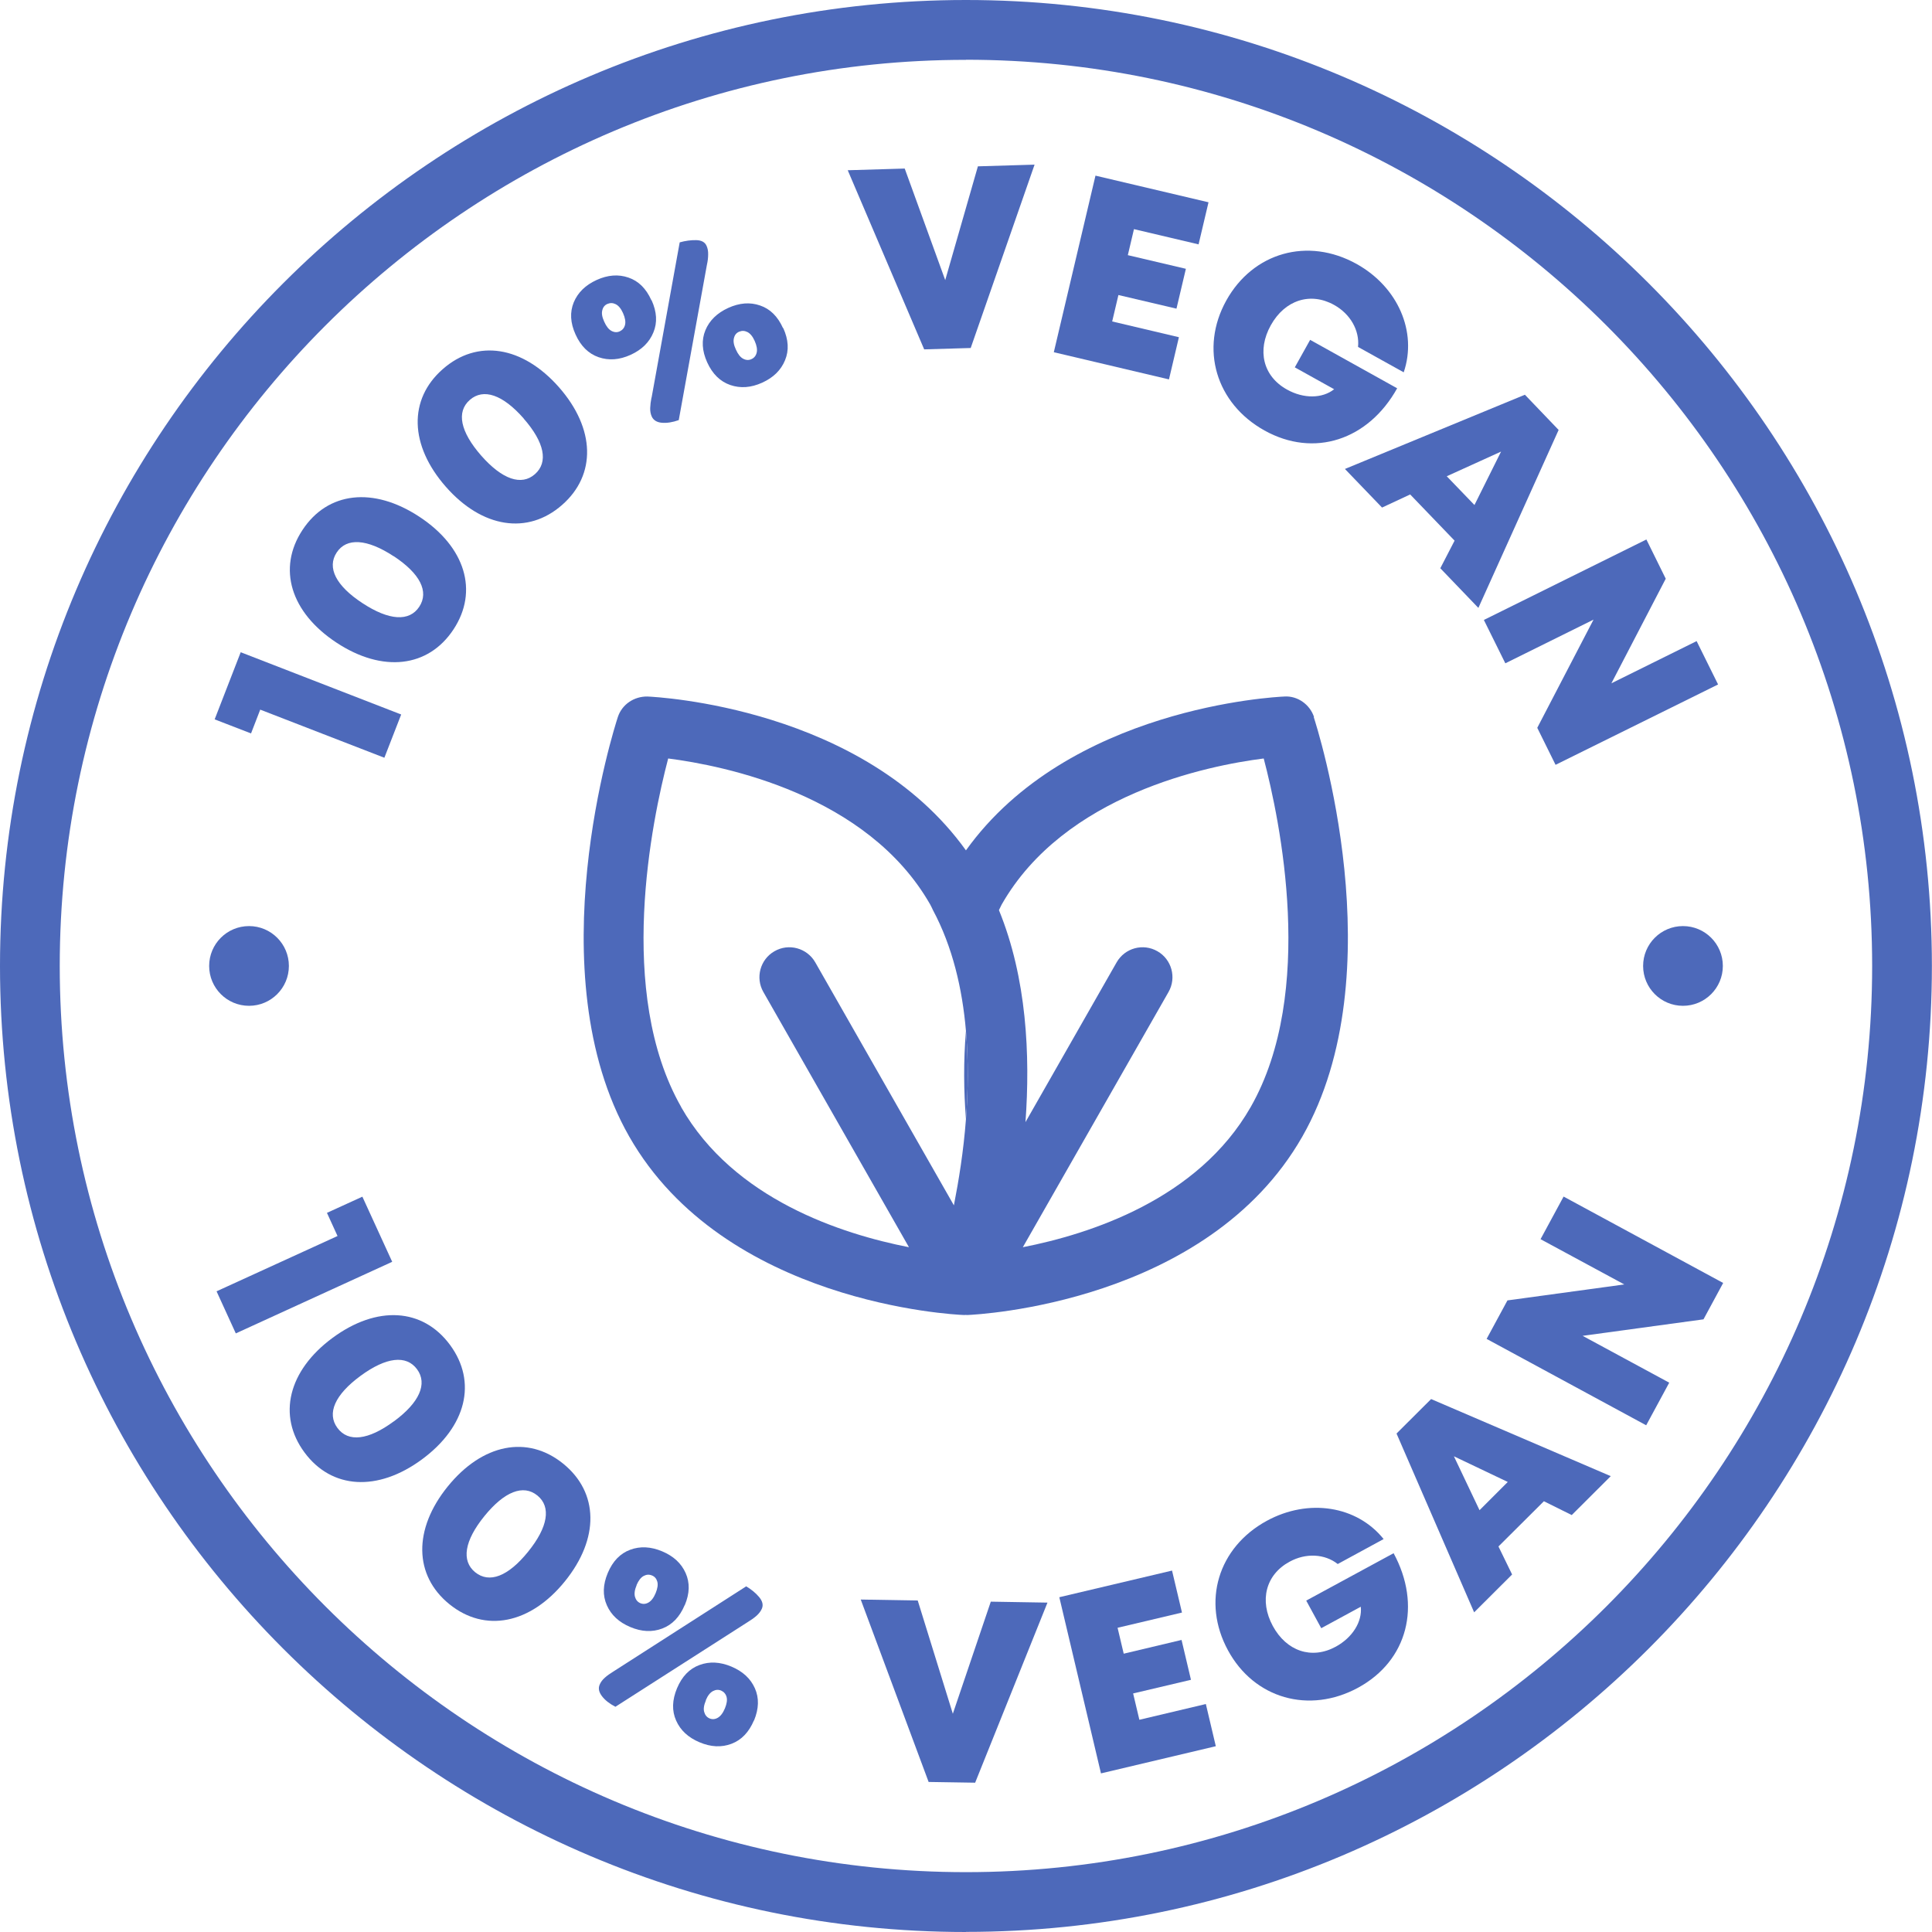 <svg viewBox="0 0 182.71 182.71" xmlns="http://www.w3.org/2000/svg" id="Camada_2"><defs><style>.cls-1{fill:#4d69ba;}</style></defs><g id="Camada_1-2"><g><path d="m91.35,182.71C40.98,182.71,0,141.73,0,91.35S40.98,0,91.35,0s91.35,40.98,91.35,91.35-40.98,91.35-91.35,91.35Zm0-177.05C44.1,5.65,5.65,44.1,5.65,91.35s38.45,85.7,85.7,85.7,85.7-38.45,85.7-85.7S138.61,5.65,91.35,5.65Z" class="cls-1"></path><g><path d="m22.76,61.68l15.18,5.89-1.59,4.09-11.74-4.55-.87,2.25-3.44-1.33,2.46-6.34Z" class="cls-1"></path><path d="m31.83,60.78c-4.36-2.87-5.61-7.03-3.23-10.65,2.38-3.63,6.7-4.13,11.06-1.26,4.35,2.86,5.61,7.04,3.23,10.65-2.38,3.62-6.71,4.12-11.06,1.26Zm5.39-8.18c-2.51-1.65-4.45-1.77-5.38-.35-.94,1.43-.07,3.15,2.44,4.79,2.51,1.65,4.43,1.77,5.37.34.94-1.43.08-3.14-2.43-4.79Z" class="cls-1"></path><path d="m42.16,46.03c-3.44-3.92-3.55-8.26-.29-11.12,3.26-2.87,7.55-2.2,11,1.72,3.43,3.91,3.54,8.27.29,11.12-3.25,2.86-7.57,2.19-11-1.72Zm7.37-6.45c-1.98-2.26-3.81-2.89-5.1-1.76-1.29,1.13-.9,3.01,1.08,5.27,1.98,2.25,3.8,2.88,5.08,1.75s.91-3-1.07-5.26Z" class="cls-1"></path><path d="m61.62,28.39c.5,1.1.56,2.12.17,3.05-.38.93-1.1,1.64-2.16,2.12-1.06.48-2.06.55-3.02.22-.95-.33-1.68-1.04-2.18-2.15-.5-1.1-.55-2.11-.17-3.04.39-.93,1.11-1.63,2.16-2.11s2.06-.56,3.01-.23c.95.32,1.67,1.03,2.17,2.14Zm-4.48,2.03c.2.45.43.74.7.88s.53.15.78.03.42-.32.49-.61.01-.66-.19-1.11c-.19-.43-.43-.71-.69-.84s-.52-.14-.78-.03-.42.31-.49.6c-.08.29-.02.64.18,1.08Zm4.48,7.19l2.66-14.69c.54-.15,1.06-.22,1.56-.21.5.01.83.19.98.54.11.24.16.51.15.82,0,.31-.04.64-.12.99l-2.66,14.67c-.59.21-1.12.29-1.6.25-.47-.04-.79-.24-.95-.58-.11-.24-.16-.51-.15-.81.01-.3.05-.63.12-.98Zm12.45-6.59c.5,1.1.56,2.12.17,3.05-.38.93-1.1,1.64-2.16,2.12-1.06.48-2.06.55-3.02.22-.95-.33-1.68-1.04-2.18-2.14-.5-1.1-.55-2.12-.17-3.04s1.11-1.63,2.16-2.11c1.06-.48,2.06-.56,3.01-.23.95.32,1.67,1.03,2.17,2.14Zm-4.48,2.03c.2.45.43.74.7.88s.53.15.78.03c.25-.11.42-.32.49-.61.07-.29.01-.66-.19-1.11-.19-.43-.43-.71-.69-.84s-.52-.14-.78-.03-.42.31-.49.6c-.08.29-.02.65.18,1.08Z" class="cls-1"></path><path d="m97.84,15.57l-6.04,17.34-4.4.13-7.23-16.94,5.39-.16,3.83,10.55,3.09-10.76,5.36-.16Z" class="cls-1"></path><path d="m111.49,31.89l-.94,3.99-10.89-2.57,3.94-16.7,10.69,2.52-.94,3.98-6.11-1.44-.58,2.46,5.49,1.29-.89,3.77-5.49-1.29-.59,2.5,6.31,1.49Z" class="cls-1"></path><path d="m132.13,36.72c-2.73,4.9-7.86,6.6-12.55,3.99-4.58-2.55-6.14-7.73-3.61-12.29,2.53-4.55,7.71-6.02,12.32-3.46,3.92,2.18,5.76,6.43,4.46,10.25l-4.32-2.4c.16-1.56-.73-3.12-2.26-3.97-2.24-1.25-4.66-.47-5.99,1.92-1.32,2.37-.74,4.82,1.53,6.08,1.57.88,3.34.86,4.46-.03l-3.72-2.07,1.45-2.6,8.21,4.57Z" class="cls-1"></path><path d="m137.57,51.14l-4.21-4.38-2.66,1.24-3.51-3.65,17.02-7.02,3.19,3.33-7.59,16.83-3.6-3.75,1.35-2.61Zm4.38-8.43l-5.13,2.33,2.62,2.72,2.51-5.04Z" class="cls-1"></path><path d="m162.48,64.73l-15.37,7.6-1.73-3.5,5.32-10.23-8.34,4.13-2.03-4.1,15.37-7.61,1.83,3.71-5.14,9.89,8.06-3.99,2.03,4.1Z" class="cls-1"></path></g><g><path d="m37.09,119.33l-14.79,6.77-1.82-3.98,11.44-5.23-1-2.19,3.35-1.53,2.83,6.18Z" class="cls-1"></path><path d="m31.44,126.53c4.2-3.1,8.54-2.84,11.12.66s1.55,7.72-2.65,10.82c-4.19,3.09-8.55,2.83-11.12-.66-2.57-3.48-1.53-7.73,2.65-10.82Zm5.81,7.89c2.42-1.78,3.2-3.56,2.19-4.93-1.02-1.38-2.93-1.15-5.35.63-2.42,1.78-3.2,3.54-2.18,4.92,1.02,1.38,2.92,1.16,5.33-.62Z" class="cls-1"></path><path d="m42.34,140.58c3.28-4.05,7.55-4.89,10.92-2.16,3.37,2.73,3.44,7.08.16,11.13-3.27,4.04-7.56,4.88-10.92,2.16-3.36-2.72-3.43-7.09-.16-11.13Zm7.6,6.17c1.89-2.33,2.2-4.25.88-5.32-1.33-1.08-3.12-.38-5.01,1.95-1.89,2.33-2.2,4.23-.87,5.31,1.34,1.08,3.12.39,5-1.94Z" class="cls-1"></path><path d="m58,158.08l12.57-8.06c.48.29.89.62,1.21,1s.42.74.28,1.09c-.1.24-.26.46-.49.67s-.5.4-.81.59l-12.56,8.04c-.56-.29-.98-.62-1.27-1-.29-.38-.37-.74-.22-1.09.1-.24.26-.46.49-.66.22-.2.49-.39.8-.58Zm6.75-6.28c-.47,1.11-1.17,1.85-2.12,2.21-.95.36-1.95.31-3.02-.14-1.07-.45-1.81-1.13-2.22-2.06-.41-.93-.38-1.94.09-3.06.47-1.11,1.17-1.84,2.12-2.19.94-.35,1.95-.3,3.02.15,1.07.45,1.81,1.13,2.22,2.05.41.92.39,1.93-.08,3.04Zm-4.54-1.9c-.19.45-.24.82-.16,1.11s.25.49.5.6c.26.11.52.09.78-.06.26-.15.49-.44.68-.9.18-.44.23-.8.15-1.08s-.25-.48-.51-.58c-.26-.11-.52-.09-.78.05s-.48.42-.67.86Zm11.09,12.8c-.47,1.11-1.17,1.85-2.12,2.21-.95.36-1.95.31-3.02-.14-1.07-.45-1.81-1.13-2.22-2.06-.41-.92-.38-1.94.09-3.06.47-1.11,1.17-1.84,2.12-2.19.94-.35,1.95-.3,3.02.15,1.07.45,1.81,1.13,2.22,2.05s.38,1.93-.08,3.05Zm-4.54-1.9c-.19.45-.25.82-.16,1.11.08.29.25.49.5.6.26.11.52.09.78-.06s.49-.44.68-.9c.18-.44.23-.8.15-1.08s-.26-.48-.51-.59c-.26-.11-.52-.09-.78.05s-.49.42-.67.86Z" class="cls-1"></path><path d="m99.06,151.56l-6.84,17.03-4.4-.07-6.42-17.25,5.39.09,3.32,10.71,3.59-10.6,5.36.09Z" class="cls-1"></path><path d="m114.04,161.16l.94,3.98-10.86,2.57-3.94-16.66,10.66-2.52.94,3.97-6.09,1.44.58,2.45,5.47-1.3.89,3.77-5.47,1.29.59,2.49,6.29-1.49Z" class="cls-1"></path><path d="m131.79,146.88c2.67,4.92,1.35,10.17-3.36,12.73-4.61,2.5-9.82,1.04-12.3-3.54-2.49-4.58-.95-9.73,3.68-12.25,3.94-2.14,8.51-1.42,11.04,1.73l-4.34,2.36c-1.23-.97-3.02-1.06-4.55-.22-2.26,1.22-2.89,3.68-1.59,6.08,1.29,2.38,3.67,3.2,5.95,1.96,1.58-.86,2.52-2.36,2.37-3.78l-3.74,2.03-1.42-2.61,8.26-4.48Z" class="cls-1"></path><path d="m146.02,141.96l-4.31,4.29,1.29,2.65-3.59,3.58-7.34-16.91,3.27-3.26,16.99,7.29-3.69,3.68-2.64-1.31Zm-8.52-4.23l2.42,5.09,2.67-2.67-5.1-2.43Z" class="cls-1"></path><path d="m147.87,113.16l15.09,8.17-1.86,3.44-11.43,1.56,8.19,4.43-2.18,4.03-15.09-8.17,1.97-3.64,11.05-1.51-7.92-4.28,2.18-4.03Z" class="cls-1"></path></g><g><circle r="3.77" cy="91.35" cx="23.55" class="cls-1"></circle><circle r="3.77" cy="91.35" cx="159.16" class="cls-1"></circle></g><path d="m91.35,97.5c-.24,2.83-.21,5.67,0,8.34.21-2.67.24-5.51,0-8.34Z" class="cls-1"></path><path d="m124.27,67.81c-.4-1.2-1.57-2.02-2.8-1.94-.88.04-20.42,1.02-30.12,14.55-9.7-13.53-29.24-14.51-30.12-14.55-1.27-.02-2.41.75-2.8,1.94-.32.98-7.76,24.17,1.08,39.68,9,15.77,30.72,16.84,31.64,16.87.04,0,.08,0,.11,0,0,0,0,0,0,0s0,0,0,0c0,0,0,0,0,0,.02,0,.05-.01.07-.01.02,0,.05,0,.07.01,0,0,0,0,0,0,0,0,0,0,0,0s0,0,0,0c.04,0,.08,0,.11,0,.92-.04,22.65-1.1,31.65-16.87,8.84-15.5,1.4-38.7,1.08-39.68Zm-59.85,36.88c-6.18-10.83-2.76-27.14-1.23-32.96,5.3.68,18.84,3.4,24.78,13.81.1.17.17.35.26.53,1.85,3.46,2.78,7.43,3.12,11.43.24,2.83.21,5.67,0,8.34.11,1.48.11,1.48,0,0-.23,3.04-.68,5.8-1.14,8.15l-13.11-22.98c-.78-1.36-2.51-1.83-3.86-1.05-1.35.77-1.82,2.5-1.05,3.85l13.77,24.14c-6.32-1.24-16.56-4.51-21.55-13.26Zm53.86,0c-4.99,8.75-15.23,12.02-21.55,13.26l13.78-24.14c.77-1.35.3-3.08-1.05-3.85-1.36-.78-3.08-.31-3.86,1.05l-8.62,15.11c.46-6.35.12-13.61-2.51-20.05.09-.17.17-.36.26-.53,5.94-10.41,19.48-13.14,24.78-13.81,1.53,5.81,4.96,22.1-1.23,32.96Z" class="cls-1"></path></g></g></svg>